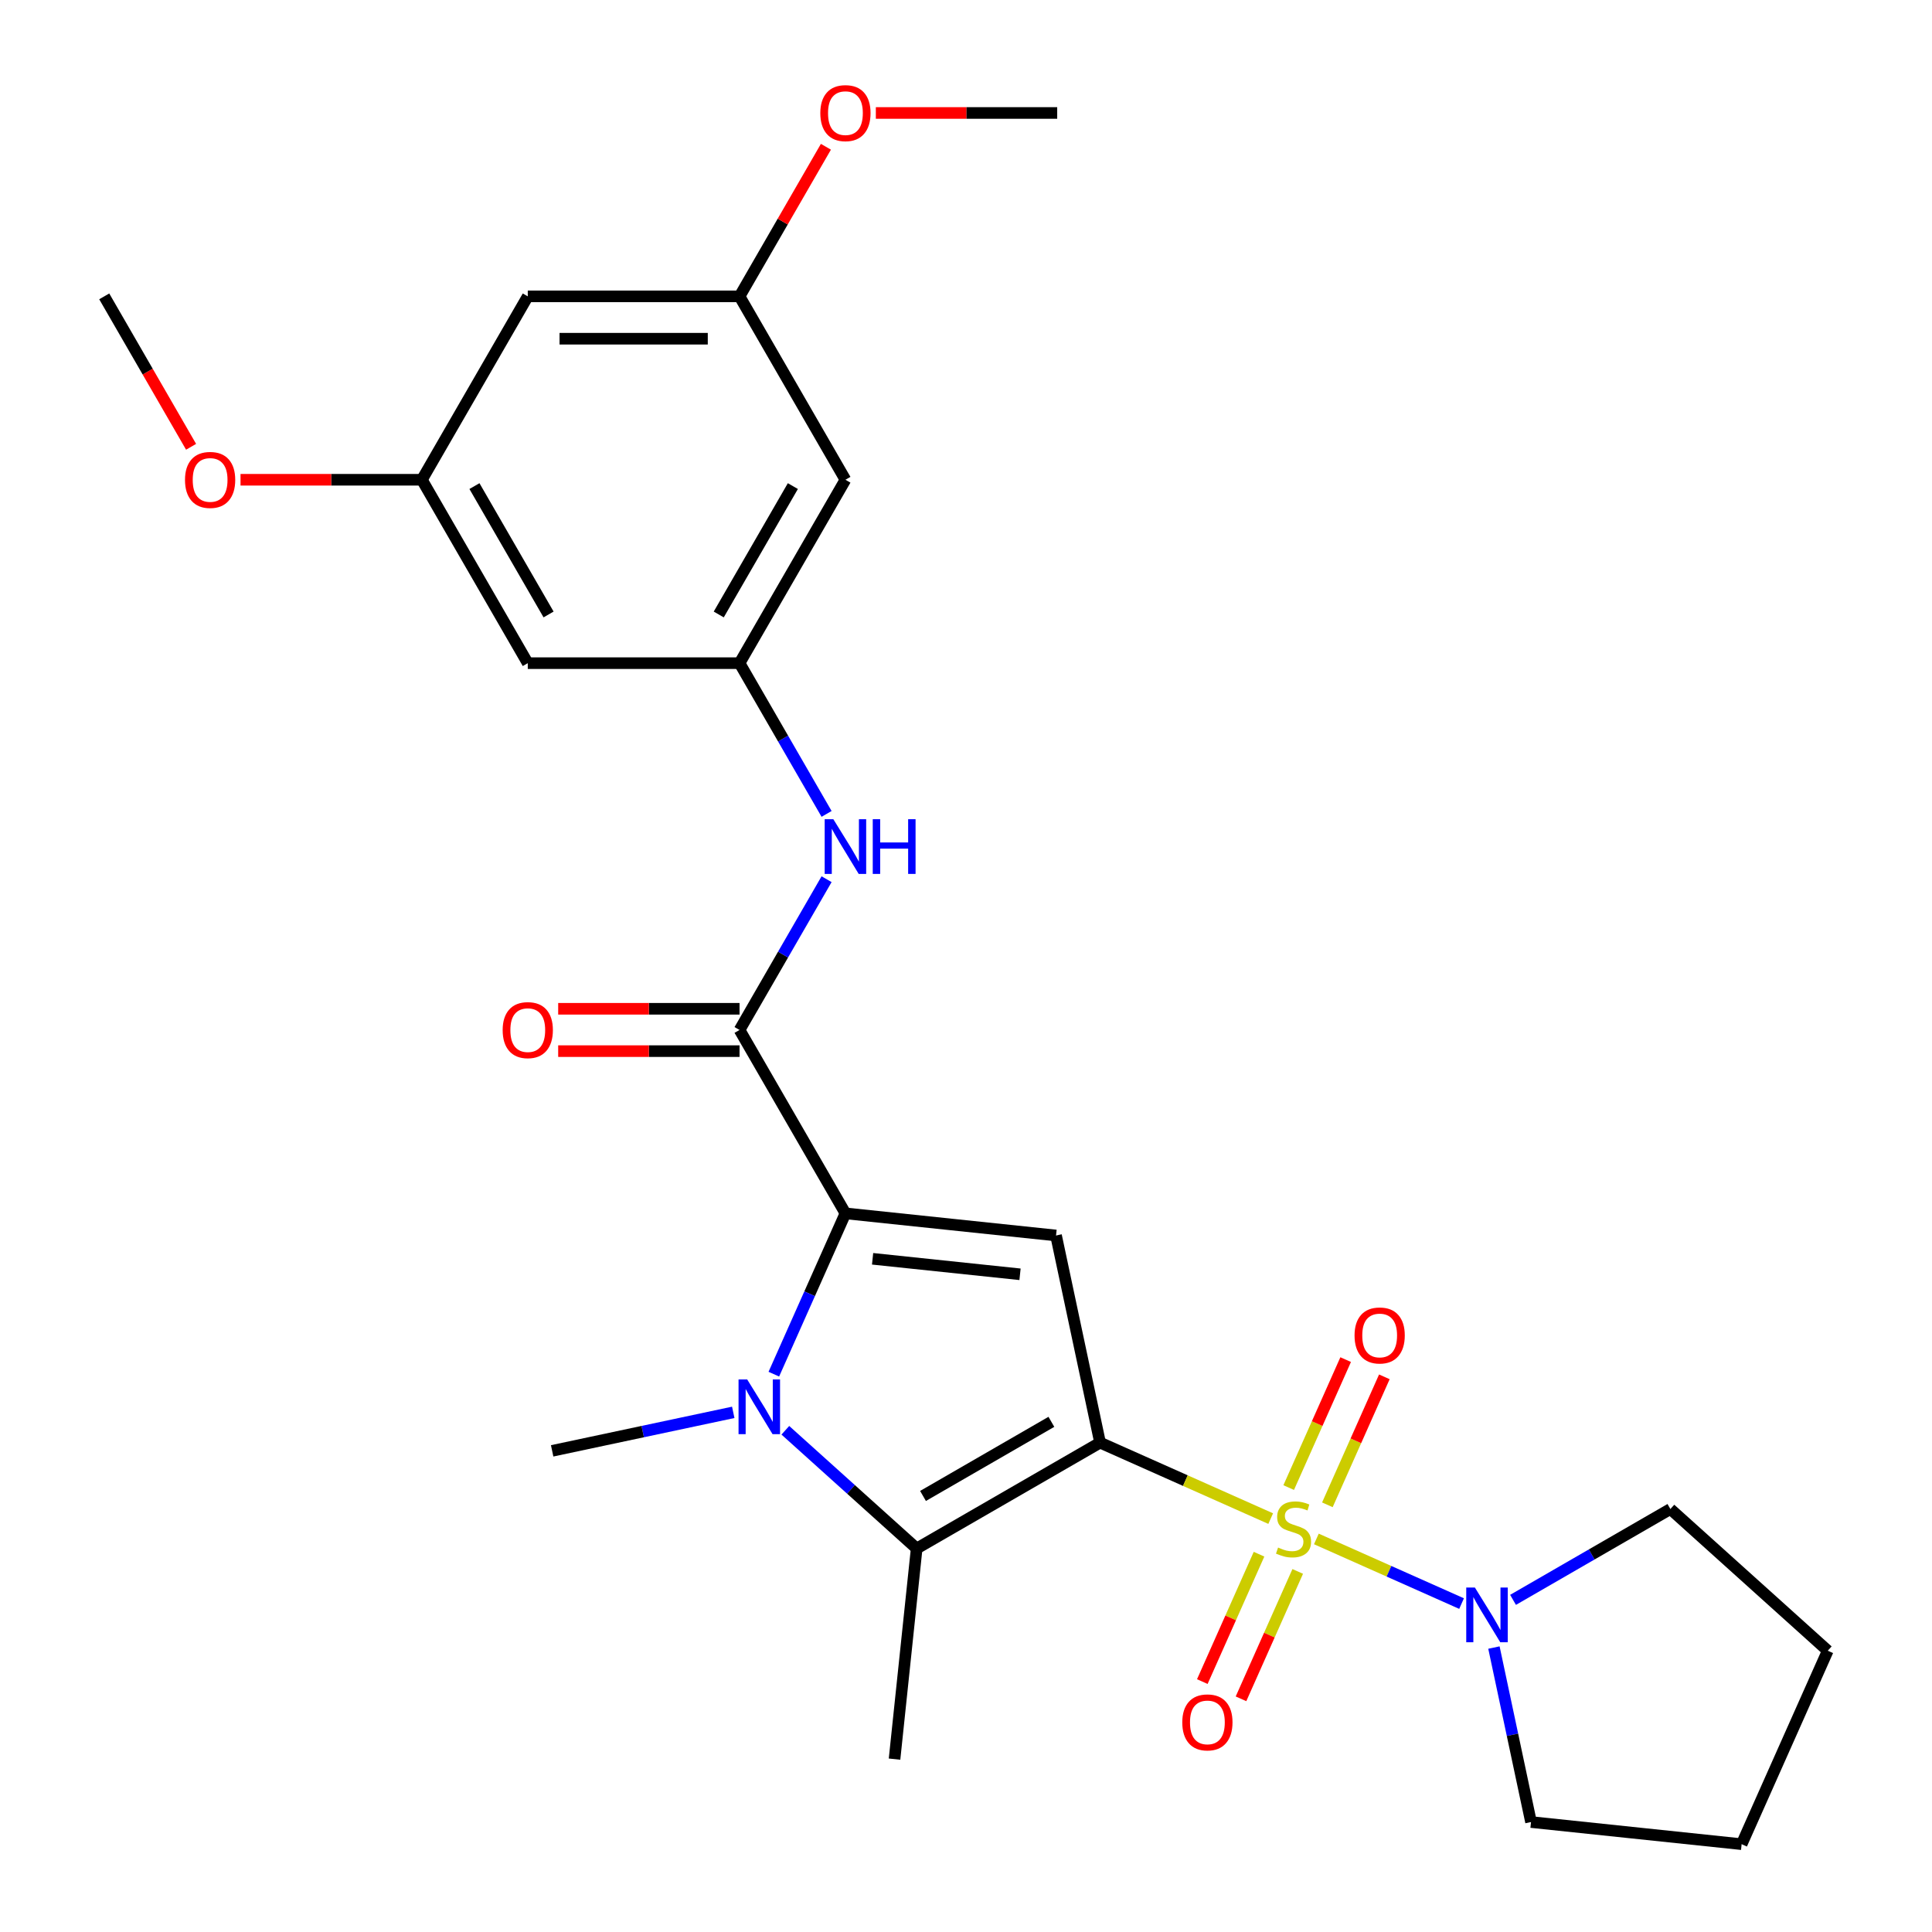 <?xml version='1.0' encoding='iso-8859-1'?>
<svg version='1.1' baseProfile='full'
              xmlns='http://www.w3.org/2000/svg'
                      xmlns:rdkit='http://www.rdkit.org/xml'
                      xmlns:xlink='http://www.w3.org/1999/xlink'
                  xml:space='preserve'
width='1000px' height='1000px' viewBox='0 0 1000 1000'>
<!-- END OF HEADER -->
<rect style='opacity:1.0;fill:#FFFFFF;stroke:none' width='1000' height='1000' x='0' y='0'> </rect>
<path class='bond-0' d='M 569.394,746.705 L 613.551,766.365' style='fill:none;fill-rule:evenodd;stroke:#000000;stroke-width:6px;stroke-linecap:butt;stroke-linejoin:miter;stroke-opacity:1' />
<path class='bond-0' d='M 613.551,766.365 L 657.709,786.025' style='fill:none;fill-rule:evenodd;stroke:#CCCC00;stroke-width:6px;stroke-linecap:butt;stroke-linejoin:miter;stroke-opacity:1' />
<path class='bond-2' d='M 569.394,746.705 L 546.604,639.488' style='fill:none;fill-rule:evenodd;stroke:#000000;stroke-width:6px;stroke-linecap:butt;stroke-linejoin:miter;stroke-opacity:1' />
<path class='bond-4' d='M 569.394,746.705 L 474.467,801.511' style='fill:none;fill-rule:evenodd;stroke:#000000;stroke-width:6px;stroke-linecap:butt;stroke-linejoin:miter;stroke-opacity:1' />
<path class='bond-4' d='M 544.194,735.94 L 477.745,774.305' style='fill:none;fill-rule:evenodd;stroke:#000000;stroke-width:6px;stroke-linecap:butt;stroke-linejoin:miter;stroke-opacity:1' />
<path class='bond-6' d='M 681.35,796.551 L 718.929,813.282' style='fill:none;fill-rule:evenodd;stroke:#CCCC00;stroke-width:6px;stroke-linecap:butt;stroke-linejoin:miter;stroke-opacity:1' />
<path class='bond-6' d='M 718.929,813.282 L 756.508,830.013' style='fill:none;fill-rule:evenodd;stroke:#0000FF;stroke-width:6px;stroke-linecap:butt;stroke-linejoin:miter;stroke-opacity:1' />
<path class='bond-9' d='M 651.671,804.45 L 636.992,837.419' style='fill:none;fill-rule:evenodd;stroke:#CCCC00;stroke-width:6px;stroke-linecap:butt;stroke-linejoin:miter;stroke-opacity:1' />
<path class='bond-9' d='M 636.992,837.419 L 622.314,870.387' style='fill:none;fill-rule:evenodd;stroke:#FF0000;stroke-width:6px;stroke-linecap:butt;stroke-linejoin:miter;stroke-opacity:1' />
<path class='bond-9' d='M 671.698,813.367 L 657.019,846.335' style='fill:none;fill-rule:evenodd;stroke:#CCCC00;stroke-width:6px;stroke-linecap:butt;stroke-linejoin:miter;stroke-opacity:1' />
<path class='bond-9' d='M 657.019,846.335 L 642.341,879.304' style='fill:none;fill-rule:evenodd;stroke:#FF0000;stroke-width:6px;stroke-linecap:butt;stroke-linejoin:miter;stroke-opacity:1' />
<path class='bond-10' d='M 687.05,778.886 L 701.795,745.768' style='fill:none;fill-rule:evenodd;stroke:#CCCC00;stroke-width:6px;stroke-linecap:butt;stroke-linejoin:miter;stroke-opacity:1' />
<path class='bond-10' d='M 701.795,745.768 L 716.54,712.65' style='fill:none;fill-rule:evenodd;stroke:#FF0000;stroke-width:6px;stroke-linecap:butt;stroke-linejoin:miter;stroke-opacity:1' />
<path class='bond-10' d='M 667.022,769.969 L 681.768,736.851' style='fill:none;fill-rule:evenodd;stroke:#CCCC00;stroke-width:6px;stroke-linecap:butt;stroke-linejoin:miter;stroke-opacity:1' />
<path class='bond-10' d='M 681.768,736.851 L 696.513,703.733' style='fill:none;fill-rule:evenodd;stroke:#FF0000;stroke-width:6px;stroke-linecap:butt;stroke-linejoin:miter;stroke-opacity:1' />
<path class='bond-1' d='M 437.593,628.031 L 546.604,639.488' style='fill:none;fill-rule:evenodd;stroke:#000000;stroke-width:6px;stroke-linecap:butt;stroke-linejoin:miter;stroke-opacity:1' />
<path class='bond-1' d='M 451.653,651.551 L 527.961,659.572' style='fill:none;fill-rule:evenodd;stroke:#000000;stroke-width:6px;stroke-linecap:butt;stroke-linejoin:miter;stroke-opacity:1' />
<path class='bond-5' d='M 437.593,628.031 L 382.787,533.104' style='fill:none;fill-rule:evenodd;stroke:#000000;stroke-width:6px;stroke-linecap:butt;stroke-linejoin:miter;stroke-opacity:1' />
<path class='bond-27' d='M 437.593,628.031 L 419.063,669.648' style='fill:none;fill-rule:evenodd;stroke:#000000;stroke-width:6px;stroke-linecap:butt;stroke-linejoin:miter;stroke-opacity:1' />
<path class='bond-27' d='M 419.063,669.648 L 400.534,711.266' style='fill:none;fill-rule:evenodd;stroke:#0000FF;stroke-width:6px;stroke-linecap:butt;stroke-linejoin:miter;stroke-opacity:1' />
<path class='bond-3' d='M 406.49,740.304 L 440.478,770.907' style='fill:none;fill-rule:evenodd;stroke:#0000FF;stroke-width:6px;stroke-linecap:butt;stroke-linejoin:miter;stroke-opacity:1' />
<path class='bond-3' d='M 440.478,770.907 L 474.467,801.511' style='fill:none;fill-rule:evenodd;stroke:#000000;stroke-width:6px;stroke-linecap:butt;stroke-linejoin:miter;stroke-opacity:1' />
<path class='bond-17' d='M 379.529,731.031 L 332.661,740.994' style='fill:none;fill-rule:evenodd;stroke:#0000FF;stroke-width:6px;stroke-linecap:butt;stroke-linejoin:miter;stroke-opacity:1' />
<path class='bond-17' d='M 332.661,740.994 L 285.793,750.956' style='fill:none;fill-rule:evenodd;stroke:#000000;stroke-width:6px;stroke-linecap:butt;stroke-linejoin:miter;stroke-opacity:1' />
<path class='bond-18' d='M 474.467,801.511 L 463.01,910.522' style='fill:none;fill-rule:evenodd;stroke:#000000;stroke-width:6px;stroke-linecap:butt;stroke-linejoin:miter;stroke-opacity:1' />
<path class='bond-7' d='M 382.787,533.104 L 405.311,494.091' style='fill:none;fill-rule:evenodd;stroke:#000000;stroke-width:6px;stroke-linecap:butt;stroke-linejoin:miter;stroke-opacity:1' />
<path class='bond-7' d='M 405.311,494.091 L 427.835,455.077' style='fill:none;fill-rule:evenodd;stroke:#0000FF;stroke-width:6px;stroke-linecap:butt;stroke-linejoin:miter;stroke-opacity:1' />
<path class='bond-11' d='M 382.787,522.143 L 335.851,522.143' style='fill:none;fill-rule:evenodd;stroke:#000000;stroke-width:6px;stroke-linecap:butt;stroke-linejoin:miter;stroke-opacity:1' />
<path class='bond-11' d='M 335.851,522.143 L 288.915,522.143' style='fill:none;fill-rule:evenodd;stroke:#FF0000;stroke-width:6px;stroke-linecap:butt;stroke-linejoin:miter;stroke-opacity:1' />
<path class='bond-11' d='M 382.787,544.065 L 335.851,544.065' style='fill:none;fill-rule:evenodd;stroke:#000000;stroke-width:6px;stroke-linecap:butt;stroke-linejoin:miter;stroke-opacity:1' />
<path class='bond-11' d='M 335.851,544.065 L 288.915,544.065' style='fill:none;fill-rule:evenodd;stroke:#FF0000;stroke-width:6px;stroke-linecap:butt;stroke-linejoin:miter;stroke-opacity:1' />
<path class='bond-19' d='M 783.145,828.088 L 823.868,804.577' style='fill:none;fill-rule:evenodd;stroke:#0000FF;stroke-width:6px;stroke-linecap:butt;stroke-linejoin:miter;stroke-opacity:1' />
<path class='bond-19' d='M 823.868,804.577 L 864.592,781.065' style='fill:none;fill-rule:evenodd;stroke:#000000;stroke-width:6px;stroke-linecap:butt;stroke-linejoin:miter;stroke-opacity:1' />
<path class='bond-20' d='M 773.257,852.772 L 782.856,897.93' style='fill:none;fill-rule:evenodd;stroke:#0000FF;stroke-width:6px;stroke-linecap:butt;stroke-linejoin:miter;stroke-opacity:1' />
<path class='bond-20' d='M 782.856,897.93 L 792.454,943.088' style='fill:none;fill-rule:evenodd;stroke:#000000;stroke-width:6px;stroke-linecap:butt;stroke-linejoin:miter;stroke-opacity:1' />
<path class='bond-8' d='M 427.835,421.277 L 405.311,382.264' style='fill:none;fill-rule:evenodd;stroke:#0000FF;stroke-width:6px;stroke-linecap:butt;stroke-linejoin:miter;stroke-opacity:1' />
<path class='bond-8' d='M 405.311,382.264 L 382.787,343.25' style='fill:none;fill-rule:evenodd;stroke:#000000;stroke-width:6px;stroke-linecap:butt;stroke-linejoin:miter;stroke-opacity:1' />
<path class='bond-12' d='M 382.787,343.25 L 437.593,248.324' style='fill:none;fill-rule:evenodd;stroke:#000000;stroke-width:6px;stroke-linecap:butt;stroke-linejoin:miter;stroke-opacity:1' />
<path class='bond-12' d='M 372.022,318.05 L 410.386,251.601' style='fill:none;fill-rule:evenodd;stroke:#000000;stroke-width:6px;stroke-linecap:butt;stroke-linejoin:miter;stroke-opacity:1' />
<path class='bond-13' d='M 382.787,343.25 L 273.175,343.25' style='fill:none;fill-rule:evenodd;stroke:#000000;stroke-width:6px;stroke-linecap:butt;stroke-linejoin:miter;stroke-opacity:1' />
<path class='bond-14' d='M 437.593,248.324 L 382.787,153.397' style='fill:none;fill-rule:evenodd;stroke:#000000;stroke-width:6px;stroke-linecap:butt;stroke-linejoin:miter;stroke-opacity:1' />
<path class='bond-15' d='M 273.175,343.25 L 218.369,248.324' style='fill:none;fill-rule:evenodd;stroke:#000000;stroke-width:6px;stroke-linecap:butt;stroke-linejoin:miter;stroke-opacity:1' />
<path class='bond-15' d='M 283.939,318.05 L 245.575,251.601' style='fill:none;fill-rule:evenodd;stroke:#000000;stroke-width:6px;stroke-linecap:butt;stroke-linejoin:miter;stroke-opacity:1' />
<path class='bond-21' d='M 382.787,153.397 L 405.138,114.684' style='fill:none;fill-rule:evenodd;stroke:#000000;stroke-width:6px;stroke-linecap:butt;stroke-linejoin:miter;stroke-opacity:1' />
<path class='bond-21' d='M 405.138,114.684 L 427.489,75.97' style='fill:none;fill-rule:evenodd;stroke:#FF0000;stroke-width:6px;stroke-linecap:butt;stroke-linejoin:miter;stroke-opacity:1' />
<path class='bond-29' d='M 382.787,153.397 L 273.175,153.397' style='fill:none;fill-rule:evenodd;stroke:#000000;stroke-width:6px;stroke-linecap:butt;stroke-linejoin:miter;stroke-opacity:1' />
<path class='bond-29' d='M 366.345,175.319 L 289.617,175.319' style='fill:none;fill-rule:evenodd;stroke:#000000;stroke-width:6px;stroke-linecap:butt;stroke-linejoin:miter;stroke-opacity:1' />
<path class='bond-16' d='M 218.369,248.324 L 273.175,153.397' style='fill:none;fill-rule:evenodd;stroke:#000000;stroke-width:6px;stroke-linecap:butt;stroke-linejoin:miter;stroke-opacity:1' />
<path class='bond-22' d='M 218.369,248.324 L 171.433,248.324' style='fill:none;fill-rule:evenodd;stroke:#000000;stroke-width:6px;stroke-linecap:butt;stroke-linejoin:miter;stroke-opacity:1' />
<path class='bond-22' d='M 171.433,248.324 L 124.497,248.324' style='fill:none;fill-rule:evenodd;stroke:#FF0000;stroke-width:6px;stroke-linecap:butt;stroke-linejoin:miter;stroke-opacity:1' />
<path class='bond-25' d='M 864.592,781.065 L 946.049,854.41' style='fill:none;fill-rule:evenodd;stroke:#000000;stroke-width:6px;stroke-linecap:butt;stroke-linejoin:miter;stroke-opacity:1' />
<path class='bond-26' d='M 792.454,943.088 L 901.466,954.545' style='fill:none;fill-rule:evenodd;stroke:#000000;stroke-width:6px;stroke-linecap:butt;stroke-linejoin:miter;stroke-opacity:1' />
<path class='bond-24' d='M 453.333,58.47 L 500.269,58.47' style='fill:none;fill-rule:evenodd;stroke:#FF0000;stroke-width:6px;stroke-linecap:butt;stroke-linejoin:miter;stroke-opacity:1' />
<path class='bond-24' d='M 500.269,58.47 L 547.205,58.47' style='fill:none;fill-rule:evenodd;stroke:#000000;stroke-width:6px;stroke-linecap:butt;stroke-linejoin:miter;stroke-opacity:1' />
<path class='bond-23' d='M 98.907,231.263 L 76.429,192.33' style='fill:none;fill-rule:evenodd;stroke:#FF0000;stroke-width:6px;stroke-linecap:butt;stroke-linejoin:miter;stroke-opacity:1' />
<path class='bond-23' d='M 76.429,192.33 L 53.951,153.397' style='fill:none;fill-rule:evenodd;stroke:#000000;stroke-width:6px;stroke-linecap:butt;stroke-linejoin:miter;stroke-opacity:1' />
<path class='bond-28' d='M 946.049,854.41 L 901.466,954.545' style='fill:none;fill-rule:evenodd;stroke:#000000;stroke-width:6px;stroke-linecap:butt;stroke-linejoin:miter;stroke-opacity:1' />
<path  class='atom-1' d='M 661.529 801.008
Q 661.849 801.128, 663.169 801.688
Q 664.489 802.248, 665.929 802.608
Q 667.409 802.928, 668.849 802.928
Q 671.529 802.928, 673.089 801.648
Q 674.649 800.328, 674.649 798.048
Q 674.649 796.488, 673.849 795.528
Q 673.089 794.568, 671.889 794.048
Q 670.689 793.528, 668.689 792.928
Q 666.169 792.168, 664.649 791.448
Q 663.169 790.728, 662.089 789.208
Q 661.049 787.688, 661.049 785.128
Q 661.049 781.568, 663.449 779.368
Q 665.889 777.168, 670.689 777.168
Q 673.969 777.168, 677.689 778.728
L 676.769 781.808
Q 673.369 780.408, 670.809 780.408
Q 668.049 780.408, 666.529 781.568
Q 665.009 782.688, 665.049 784.648
Q 665.049 786.168, 665.809 787.088
Q 666.609 788.008, 667.729 788.528
Q 668.889 789.048, 670.809 789.648
Q 673.369 790.448, 674.889 791.248
Q 676.409 792.048, 677.489 793.688
Q 678.609 795.288, 678.609 798.048
Q 678.609 801.968, 675.969 804.088
Q 673.369 806.168, 669.009 806.168
Q 666.489 806.168, 664.569 805.608
Q 662.689 805.088, 660.449 804.168
L 661.529 801.008
' fill='#CCCC00'/>
<path  class='atom-4' d='M 386.75 714.006
L 396.03 729.006
Q 396.95 730.486, 398.43 733.166
Q 399.91 735.846, 399.99 736.006
L 399.99 714.006
L 403.75 714.006
L 403.75 742.326
L 399.87 742.326
L 389.91 725.926
Q 388.75 724.006, 387.51 721.806
Q 386.31 719.606, 385.95 718.926
L 385.95 742.326
L 382.27 742.326
L 382.27 714.006
L 386.75 714.006
' fill='#0000FF'/>
<path  class='atom-7' d='M 763.405 821.711
L 772.685 836.711
Q 773.605 838.191, 775.085 840.871
Q 776.565 843.551, 776.645 843.711
L 776.645 821.711
L 780.405 821.711
L 780.405 850.031
L 776.525 850.031
L 766.565 833.631
Q 765.405 831.711, 764.165 829.511
Q 762.965 827.311, 762.605 826.631
L 762.605 850.031
L 758.925 850.031
L 758.925 821.711
L 763.405 821.711
' fill='#0000FF'/>
<path  class='atom-8' d='M 431.333 424.017
L 440.613 439.017
Q 441.533 440.497, 443.013 443.177
Q 444.493 445.857, 444.573 446.017
L 444.573 424.017
L 448.333 424.017
L 448.333 452.337
L 444.453 452.337
L 434.493 435.937
Q 433.333 434.017, 432.093 431.817
Q 430.893 429.617, 430.533 428.937
L 430.533 452.337
L 426.853 452.337
L 426.853 424.017
L 431.333 424.017
' fill='#0000FF'/>
<path  class='atom-8' d='M 451.733 424.017
L 455.573 424.017
L 455.573 436.057
L 470.053 436.057
L 470.053 424.017
L 473.893 424.017
L 473.893 452.337
L 470.053 452.337
L 470.053 439.257
L 455.573 439.257
L 455.573 452.337
L 451.733 452.337
L 451.733 424.017
' fill='#0000FF'/>
<path  class='atom-10' d='M 611.946 891.504
Q 611.946 884.704, 615.306 880.904
Q 618.666 877.104, 624.946 877.104
Q 631.226 877.104, 634.586 880.904
Q 637.946 884.704, 637.946 891.504
Q 637.946 898.384, 634.546 902.304
Q 631.146 906.184, 624.946 906.184
Q 618.706 906.184, 615.306 902.304
Q 611.946 898.424, 611.946 891.504
M 624.946 902.984
Q 629.266 902.984, 631.586 900.104
Q 633.946 897.184, 633.946 891.504
Q 633.946 885.944, 631.586 883.144
Q 629.266 880.304, 624.946 880.304
Q 620.626 880.304, 618.266 883.104
Q 615.946 885.904, 615.946 891.504
Q 615.946 897.224, 618.266 900.104
Q 620.626 902.984, 624.946 902.984
' fill='#FF0000'/>
<path  class='atom-11' d='M 701.113 691.232
Q 701.113 684.432, 704.473 680.632
Q 707.833 676.832, 714.113 676.832
Q 720.393 676.832, 723.753 680.632
Q 727.113 684.432, 727.113 691.232
Q 727.113 698.112, 723.713 702.032
Q 720.313 705.912, 714.113 705.912
Q 707.873 705.912, 704.473 702.032
Q 701.113 698.152, 701.113 691.232
M 714.113 702.712
Q 718.433 702.712, 720.753 699.832
Q 723.113 696.912, 723.113 691.232
Q 723.113 685.672, 720.753 682.872
Q 718.433 680.032, 714.113 680.032
Q 709.793 680.032, 707.433 682.832
Q 705.113 685.632, 705.113 691.232
Q 705.113 696.952, 707.433 699.832
Q 709.793 702.712, 714.113 702.712
' fill='#FF0000'/>
<path  class='atom-12' d='M 260.175 533.184
Q 260.175 526.384, 263.535 522.584
Q 266.895 518.784, 273.175 518.784
Q 279.455 518.784, 282.815 522.584
Q 286.175 526.384, 286.175 533.184
Q 286.175 540.064, 282.775 543.984
Q 279.375 547.864, 273.175 547.864
Q 266.935 547.864, 263.535 543.984
Q 260.175 540.104, 260.175 533.184
M 273.175 544.664
Q 277.495 544.664, 279.815 541.784
Q 282.175 538.864, 282.175 533.184
Q 282.175 527.624, 279.815 524.824
Q 277.495 521.984, 273.175 521.984
Q 268.855 521.984, 266.495 524.784
Q 264.175 527.584, 264.175 533.184
Q 264.175 538.904, 266.495 541.784
Q 268.855 544.664, 273.175 544.664
' fill='#FF0000'/>
<path  class='atom-22' d='M 424.593 58.55
Q 424.593 51.75, 427.953 47.95
Q 431.313 44.15, 437.593 44.15
Q 443.873 44.15, 447.233 47.95
Q 450.593 51.75, 450.593 58.55
Q 450.593 65.43, 447.193 69.35
Q 443.793 73.23, 437.593 73.23
Q 431.353 73.23, 427.953 69.35
Q 424.593 65.47, 424.593 58.55
M 437.593 70.03
Q 441.913 70.03, 444.233 67.15
Q 446.593 64.23, 446.593 58.55
Q 446.593 52.99, 444.233 50.19
Q 441.913 47.35, 437.593 47.35
Q 433.273 47.35, 430.913 50.15
Q 428.593 52.95, 428.593 58.55
Q 428.593 64.27, 430.913 67.15
Q 433.273 70.03, 437.593 70.03
' fill='#FF0000'/>
<path  class='atom-23' d='M 95.757 248.404
Q 95.757 241.604, 99.117 237.804
Q 102.477 234.004, 108.757 234.004
Q 115.037 234.004, 118.397 237.804
Q 121.757 241.604, 121.757 248.404
Q 121.757 255.284, 118.357 259.204
Q 114.957 263.084, 108.757 263.084
Q 102.517 263.084, 99.117 259.204
Q 95.757 255.324, 95.757 248.404
M 108.757 259.884
Q 113.077 259.884, 115.397 257.004
Q 117.757 254.084, 117.757 248.404
Q 117.757 242.844, 115.397 240.044
Q 113.077 237.204, 108.757 237.204
Q 104.437 237.204, 102.077 240.004
Q 99.757 242.804, 99.757 248.404
Q 99.757 254.124, 102.077 257.004
Q 104.437 259.884, 108.757 259.884
' fill='#FF0000'/>
</svg>
